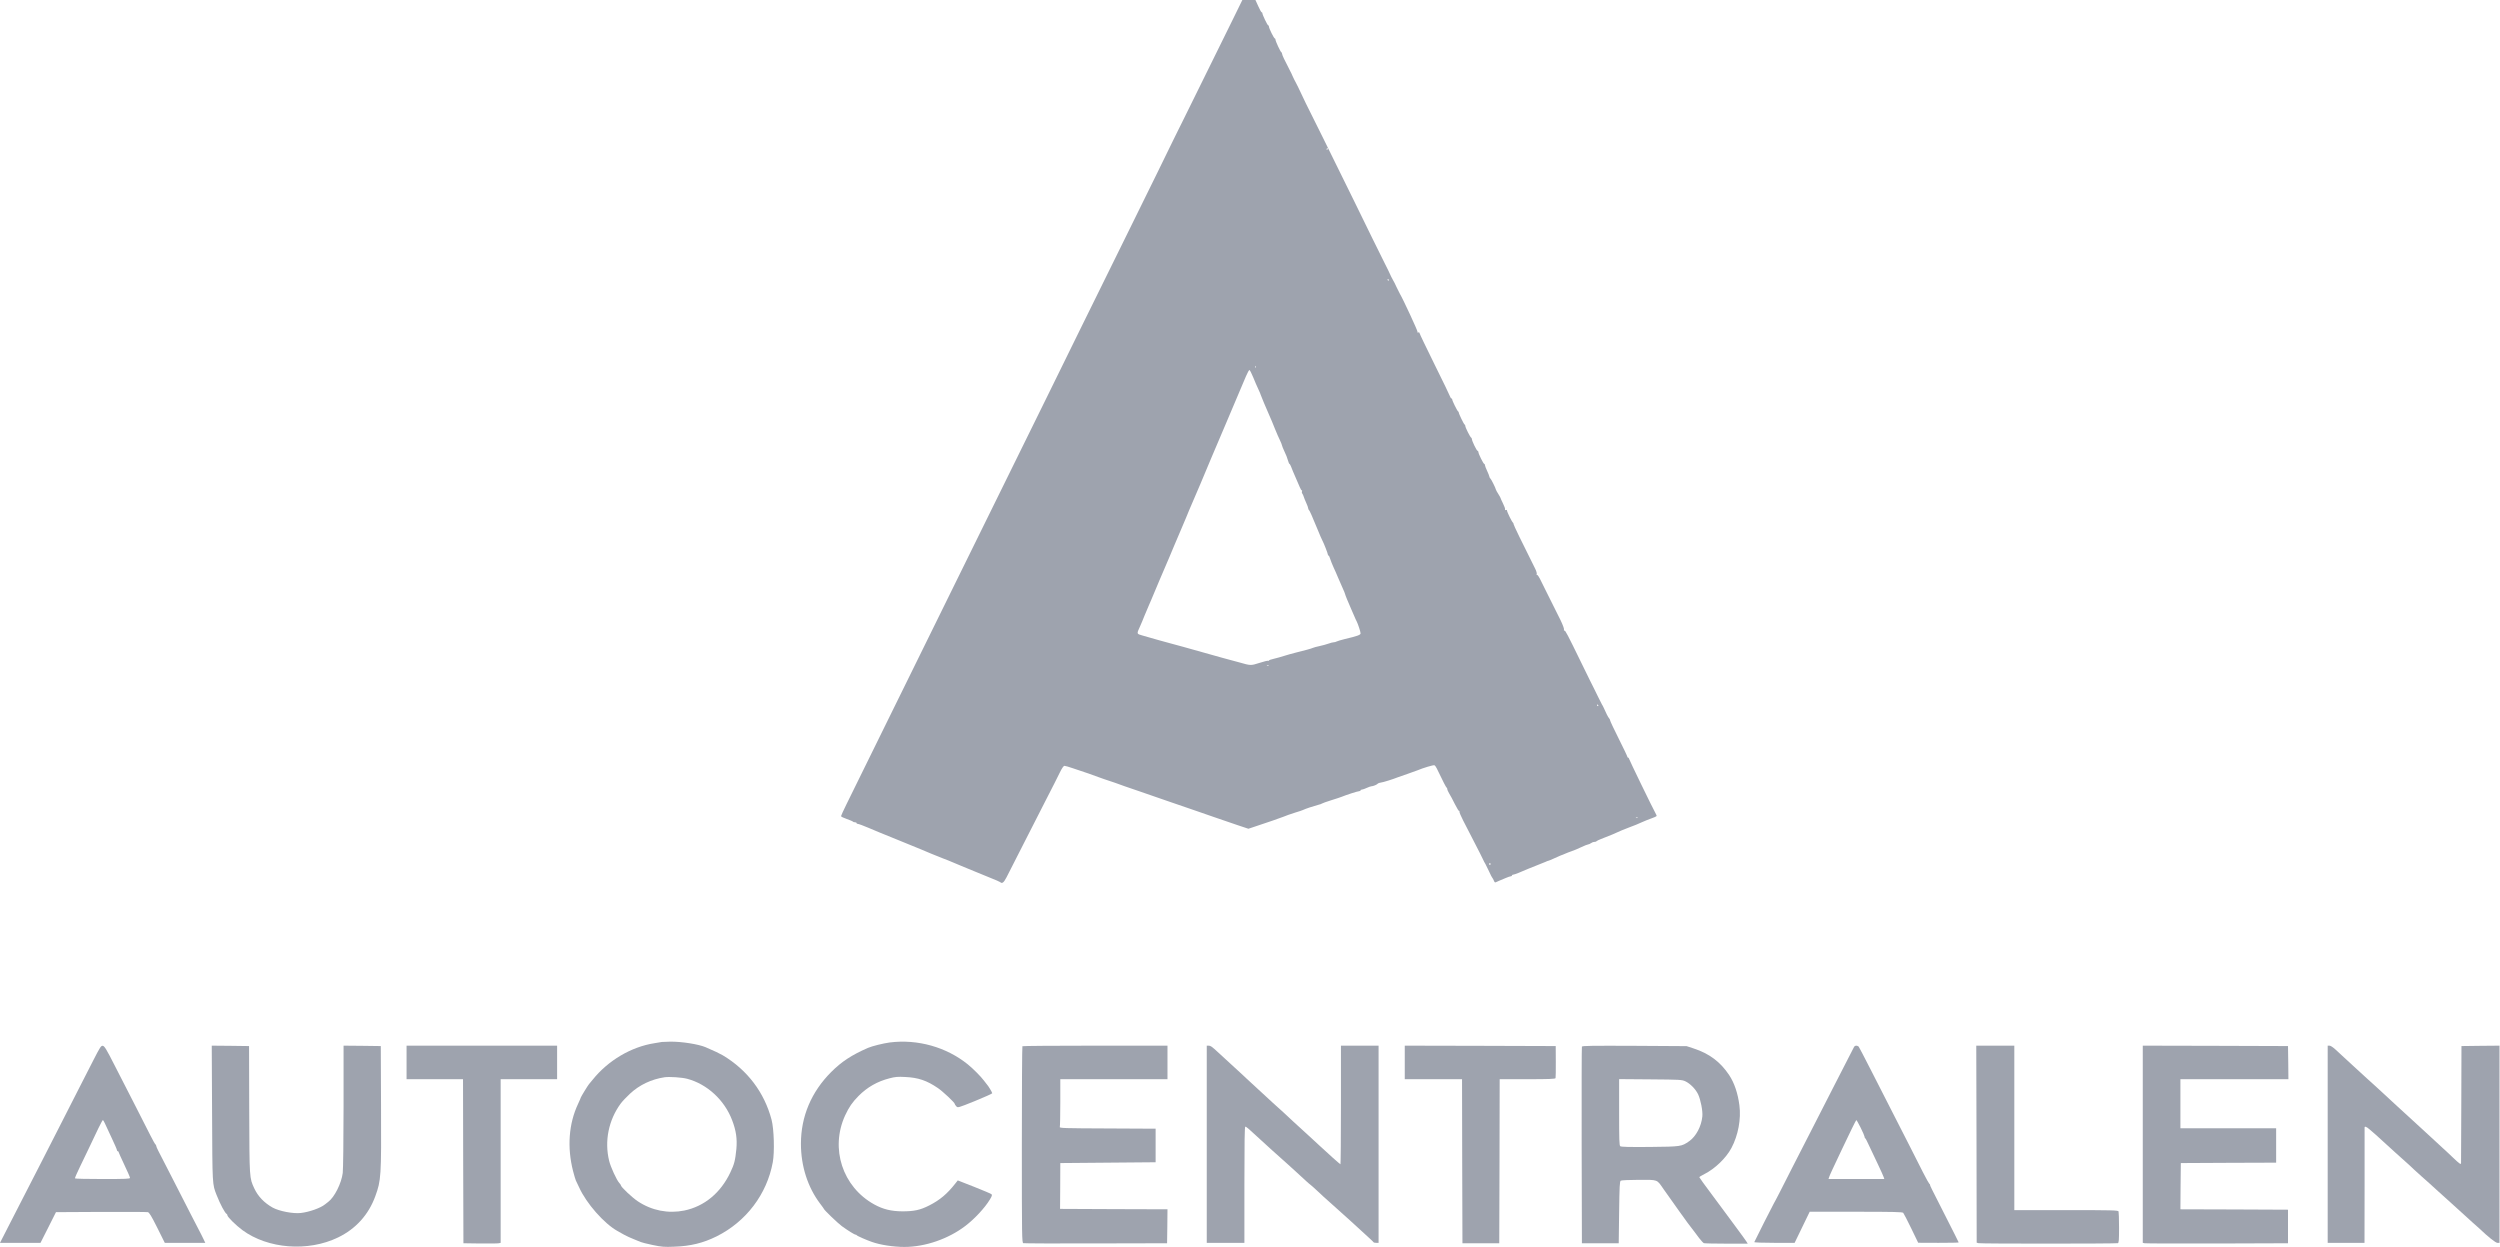 <svg width="4074" height="2032" viewBox="0 0 4074 2032" fill="none" xmlns="http://www.w3.org/2000/svg">
<path d="M2008 33.733C1998.93 52.133 1977.2 96.133 1959.87 131.333C1942.53 166.533 1926.67 198.666 1924.67 202.666C1922.8 206.666 1920.67 210.933 1920 212C1919.33 213.066 1915.2 221.466 1910.8 230.666C1903.2 246.533 1880.27 293.2 1830.27 394.666C1788.67 478.8 1732.8 592.533 1704.93 649.333C1677.2 705.866 1650.13 760.8 1618.13 825.6C1601.73 858.8 1581.87 898.933 1574.27 914.666C1566.53 930.4 1549.47 964.933 1536.53 991.333C1523.47 1017.73 1504.27 1056.67 1493.87 1078C1483.47 1099.2 1462.53 1141.6 1447.6 1172C1423.33 1221.2 1408.53 1251.2 1379.07 1311.33C1374.4 1320.8 1370.53 1329.33 1370.53 1330C1370.53 1330.8 1374.8 1332.93 1380 1334.67C1385.2 1336.53 1389.73 1338.4 1390.13 1338.93C1390.4 1339.6 1391.87 1340 1393.33 1340C1394.67 1340 1395.87 1340.53 1395.87 1341.33C1395.87 1342 1396.93 1342.67 1398.13 1342.67C1399.33 1342.67 1407.33 1345.6 1415.73 1349.2C1424.27 1352.93 1440.8 1359.73 1452.53 1364.4C1491.07 1380 1497.87 1382.8 1500.53 1384C1506.67 1386.8 1529.2 1396 1537.2 1399.07C1542 1400.8 1548.53 1403.47 1551.87 1404.93C1555.2 1406.4 1561.73 1409.2 1566.53 1411.07C1571.33 1413.07 1580.27 1416.67 1586.53 1419.33C1592.8 1422 1604.8 1426.8 1613.2 1430.27C1621.6 1433.6 1629.07 1436.8 1629.87 1437.47C1632.93 1440.53 1635.73 1438.4 1640.27 1429.6C1642.67 1424.67 1654.53 1401.47 1666.53 1378C1678.4 1354.53 1695.73 1320.67 1704.93 1302.67C1714.27 1284.67 1724.13 1265.07 1727.07 1258.93C1730.67 1251.6 1733.2 1248 1734.67 1248C1736 1248 1742 1249.73 1748.13 1251.87C1754.27 1253.87 1765.87 1257.87 1773.87 1260.53C1782 1263.33 1789.73 1266.13 1791.2 1266.8C1792.67 1267.47 1796.53 1268.8 1799.87 1269.87C1806.53 1271.87 1828.27 1279.47 1832.53 1281.2C1834 1281.73 1844.53 1285.33 1855.87 1289.2C1867.2 1293.07 1889.47 1300.8 1905.2 1306.27C1920.93 1311.73 1938.93 1317.87 1945.2 1320C1951.47 1322.13 1966.13 1327.2 1977.87 1331.33C1989.6 1335.47 2007.07 1341.47 2016.8 1344.67L2034.4 1350.53L2044.8 1347.07C2064.67 1340.53 2085.87 1333.2 2091.2 1331.07C2094.13 1330 2097.73 1328.53 2099.2 1328C2100.67 1327.47 2106.13 1325.6 2111.2 1324C2116.4 1322.53 2121.73 1320.67 2123.2 1320C2127.6 1317.87 2140.13 1313.73 2147.2 1311.87C2150.93 1310.93 2154.13 1309.87 2154.53 1309.33C2154.93 1308.93 2161.47 1306.53 2169.2 1304.13C2176.93 1301.73 2184.67 1299.2 2186.53 1298.4C2193.87 1295.33 2212.53 1289.33 2214.8 1289.33C2216.13 1289.33 2217.2 1288.67 2217.2 1288C2217.2 1287.2 2218.27 1286.67 2219.6 1286.67C2220.8 1286.53 2224.27 1285.47 2227.2 1284C2230.13 1282.53 2233.6 1281.47 2234.8 1281.33C2237.6 1281.33 2244.27 1278.53 2245.33 1276.93C2245.87 1276.27 2247.87 1275.6 2250 1275.33C2253.47 1275.07 2270.67 1269.6 2277.87 1266.67C2279.33 1266 2286.27 1263.6 2293.2 1261.33C2300.13 1258.93 2307.73 1256.27 2309.87 1255.33C2318.93 1251.47 2335.87 1246.4 2337.47 1247.07C2338.4 1247.33 2340.13 1249.73 2341.33 1252.13C2351.6 1273.6 2356.67 1283.47 2357.6 1283.73C2358.13 1284 2358.53 1285.07 2358.53 1286.13C2358.53 1287.2 2360 1290.27 2361.6 1293.07C2363.33 1295.73 2367.47 1303.47 2370.8 1310.27C2374.13 1316.93 2377.33 1322.13 2377.87 1321.6C2378.4 1321.07 2378.67 1321.47 2378.27 1322.53C2378 1323.6 2380.8 1330.13 2384.4 1337.2C2388.13 1344.27 2395.6 1358.67 2400.93 1369.33C2406.27 1380 2411.2 1389.6 2411.87 1390.67C2412.4 1391.73 2414.4 1395.6 2416.13 1399.33C2417.73 1402.93 2419.87 1406.93 2420.67 1408C2421.33 1409.07 2424 1414.53 2426.53 1420C2428.93 1425.47 2431.47 1430.27 2432 1430.67C2432.53 1431.07 2433.6 1433.07 2434.4 1435.07C2435.6 1438 2436.27 1438.53 2438.13 1437.47C2439.47 1436.8 2442 1435.73 2443.87 1434.93C2445.73 1434.13 2450.13 1432.27 2453.73 1430.8C2457.33 1429.2 2461.07 1428 2462 1428C2463.07 1428 2463.87 1427.33 2463.87 1426.67C2463.87 1425.87 2464.8 1425.33 2466 1425.33C2467.73 1425.33 2478.93 1420.93 2489.87 1416C2491.33 1415.33 2497.33 1412.93 2503.2 1410.67C2509.07 1408.4 2515.73 1405.73 2518.13 1404.67C2520.4 1403.6 2522.67 1402.67 2523.33 1402.67C2523.87 1402.67 2527.6 1401.07 2531.73 1399.2C2535.87 1397.33 2540.4 1395.2 2541.87 1394.67C2543.33 1394.13 2546.93 1392.67 2549.87 1391.47C2552.67 1390.13 2557.87 1388.27 2561.2 1387.07C2564.53 1386 2571.47 1383.07 2576.8 1380.53C2582.13 1378 2587.2 1376 2588.27 1376C2589.2 1376 2591.2 1375.07 2592.67 1374C2594 1372.93 2596.53 1372 2598.13 1372C2599.73 1372 2601.33 1371.47 2601.73 1370.8C2602.13 1370.27 2605.33 1368.67 2608.8 1367.33C2618 1364 2637.07 1356 2642.93 1353.07C2644.27 1352.4 2650.27 1350.13 2656.13 1347.87C2662.13 1345.73 2670.67 1342.27 2675.07 1340.13C2679.6 1338.13 2686.93 1335.07 2691.6 1333.47C2700.67 1330 2700.4 1330.27 2698.67 1326.93C2692.93 1316.53 2654.53 1237.33 2654.53 1236.13C2654.53 1235.33 2654 1234.67 2653.2 1234.67C2652.53 1234.67 2651.87 1234 2651.87 1233.07C2651.87 1232.27 2645.6 1219.07 2637.87 1203.73C2630.13 1188.4 2623.87 1174.93 2623.87 1174C2623.87 1173.07 2623.07 1171.33 2622.13 1170.4C2620.67 1168.93 2617.2 1162.13 2613.07 1152.67C2612.4 1151.2 2611.33 1149.07 2610.53 1148C2609.87 1146.93 2606.93 1141.2 2604.13 1135.33C2601.33 1129.47 2598.4 1123.47 2597.6 1122C2596.67 1120.53 2587.6 1101.87 2577.2 1080.67C2554 1033.07 2550.93 1027.2 2549.33 1027.6C2548.53 1027.87 2548.27 1027.07 2548.67 1026C2549.2 1024.93 2546.67 1018.13 2543.2 1010.93C2537.07 998.4 2520.8 965.733 2518.53 961.466C2517.87 960.266 2514.8 954.133 2511.73 947.733C2508.53 940.8 2505.6 936.4 2504.8 936.933C2504 937.466 2503.73 936.933 2504.27 935.6C2504.67 934.4 2503.6 930.533 2501.87 927.066C2479.87 883.2 2466.53 855.6 2466.53 854.133C2466.53 853.066 2466.13 852 2465.6 851.733C2464.13 851.2 2455.87 834.4 2455.87 832.133C2455.87 831.2 2455.07 830.666 2454 831.066C2452.8 831.6 2452.27 831.2 2452.67 830.133C2453.07 829.2 2451.47 824.8 2449.2 820.266C2447.07 815.866 2445.2 811.866 2445.2 811.333C2445.2 810.933 2443.6 808.133 2441.6 804.933C2439.6 801.866 2437.87 798.666 2437.73 797.866C2437.33 795.333 2430 780.666 2428.67 779.733C2428 779.333 2427.2 777.866 2427.07 776.666C2426.93 775.466 2425.2 771.2 2423.33 767.2C2421.47 763.2 2419.87 759.066 2419.87 758C2419.87 756.933 2419.33 756 2418.8 756C2417.33 756 2409.2 739.466 2409.2 736.666C2409.2 735.6 2408.53 734.666 2407.87 734.666C2406.4 734.666 2398.53 718.4 2398.53 715.333C2398.53 714.4 2398 713.333 2397.33 713.066C2395.87 712.533 2387.87 696.666 2387.87 694.133C2387.87 693.066 2387.33 692 2386.67 691.733C2385.47 691.333 2377.2 674.266 2377.2 672.133C2377.2 671.466 2376.67 670.666 2376.13 670.4C2374.8 669.866 2366.53 653.066 2366.53 650.933C2366.53 650 2366 649.333 2365.33 649.333C2364.67 649.333 2363.6 648 2363.07 646.266C2362.67 644.666 2351.2 621.066 2337.73 593.866C2324.27 566.533 2313.2 543.6 2313.2 542.666C2313.2 541.733 2312.27 541.333 2311.33 541.733C2310 542.266 2309.6 541.866 2310 540.8C2310.53 539.333 2286.13 486.8 2281.2 478.666C2280.53 477.6 2278.13 472.8 2275.87 468C2273.73 463.2 2271.33 458.4 2270.53 457.333C2269.87 456.266 2268.4 453.466 2267.33 451.333C2266.27 449.066 2264 444 2262 440C2260.13 436 2257.73 431.2 2256.67 429.333C2255.6 427.466 2246.53 409.2 2236.53 388.666C2226.4 368.133 2213.2 341.066 2207.2 328.666C2172.8 258.533 2130.93 173.866 2128 168.4C2127.2 167.066 2123.87 160 2120.53 152.666C2117.07 145.333 2113.2 137.2 2111.73 134.666C2110.27 132.133 2107.87 127.333 2106.4 124C2105.07 120.666 2103.2 116.933 2102.4 115.6C2101.73 114.266 2099.87 110.666 2098.4 107.6C2096.8 104.533 2094.13 99.2 2092.4 95.733C2090.67 92.133 2089.2 88.533 2089.2 87.466C2089.2 86.4 2088.67 85.333 2088 85.066C2086.67 84.533 2078.53 67.2 2078.53 64.533C2078.53 63.466 2078 62.666 2077.47 62.666C2076 62.666 2067.87 46.133 2067.87 43.333C2067.87 42.266 2067.33 41.333 2066.67 41.333C2065.47 41.333 2057.2 24.133 2057.2 21.6C2057.2 20.666 2056.67 20 2056 20C2055.33 20 2052.8 15.466 2050.4 10L2045.87 -0H2035.2H2024.53L2008 33.733ZM2163.87 242.666C2163.87 243.333 2163.2 244 2162.4 244C2161.73 244 2161.47 243.333 2161.87 242.666C2162.27 241.866 2162.93 241.333 2163.33 241.333C2163.6 241.333 2163.87 241.866 2163.87 242.666ZM2263.2 456C2263.6 456.666 2263.33 457.333 2262.67 457.333C2261.87 457.333 2261.2 456.666 2261.2 456C2261.2 455.2 2261.47 454.666 2261.73 454.666C2262.13 454.666 2262.8 455.2 2263.2 456ZM2046.13 598.933C2045.73 600 2045.33 599.6 2045.33 598.133C2045.2 596.666 2045.6 595.866 2046 596.4C2046.4 596.8 2046.53 598 2046.13 598.933ZM2042.13 614.666C2044.67 620.933 2048.4 629.733 2050.67 634.4C2052.8 639.066 2054.53 643.066 2054.53 643.6C2054.53 644.266 2063.73 666.266 2068.4 676.666C2072 684.8 2073.2 687.6 2077.87 699.333C2080.53 705.866 2084.13 714.266 2086 717.866C2087.73 721.6 2089.2 725.2 2089.2 726C2089.2 726.8 2091.07 731.2 2093.2 735.866C2095.47 740.4 2098 746.8 2098.8 750.133C2099.73 753.333 2100.8 756 2101.33 756C2101.87 756 2102.93 758 2103.87 760.266C2105.87 765.466 2107.73 770.133 2112.13 780C2114 784 2116.53 790.133 2118 793.6C2119.33 796.933 2120.93 799.466 2121.47 799.2C2122 798.8 2122.13 799.466 2121.73 800.666C2121.2 801.733 2121.47 803.466 2122.27 804.4C2122.93 805.2 2124 807.466 2124.53 809.333C2125.07 811.2 2126.93 815.733 2128.67 819.6C2130.4 823.333 2131.87 827.333 2131.87 828.533C2131.87 829.6 2132.4 830.666 2132.93 830.933C2133.87 831.333 2138.27 841.066 2146.8 862C2151.2 872.8 2153.07 877.066 2154.8 880.533C2157.47 885.466 2163.87 902 2163.87 903.6C2163.87 904.533 2164.4 905.333 2164.93 905.333C2165.6 905.333 2166.93 907.866 2167.73 910.933C2168.67 914 2171.2 920.266 2173.2 924.666C2175.33 929.066 2178.53 936.533 2180.53 941.333C2182.53 946.133 2185.87 953.733 2188 958.4C2190.13 963.066 2191.87 967.333 2191.87 967.866C2191.87 968.933 2197.47 982.666 2202.53 994C2203.87 996.933 2205.87 1001.73 2207.2 1004.67C2208.4 1007.6 2210 1011.2 2210.8 1012.53C2212.93 1016.67 2217.2 1029.47 2217.2 1032.13C2217.2 1034.67 2212.13 1036.53 2191.2 1041.47C2185.33 1042.93 2179.47 1044.67 2178.27 1045.33C2176.93 1046.13 2174.8 1046.67 2173.33 1046.67C2172 1046.67 2168.27 1047.6 2165.07 1048.8C2161.87 1050 2155.33 1051.73 2150.53 1052.8C2145.73 1053.73 2140.67 1055.2 2139.2 1055.87C2136.53 1057.07 2126.93 1059.73 2111.2 1063.6C2106.8 1064.67 2098.67 1066.93 2093.2 1068.67C2087.73 1070.4 2079.73 1072.67 2075.6 1073.6C2071.33 1074.53 2067.87 1075.73 2067.87 1076.4C2067.87 1076.93 2067.33 1077.2 2066.67 1076.8C2066 1076.4 2059.6 1077.87 2052.4 1080.27C2038.27 1084.8 2038.27 1084.8 2019.2 1079.33C2014.8 1078.13 2007.87 1076.13 2003.87 1075.2C1999.87 1074.13 1994.8 1072.67 1992.53 1072.13C1989.2 1071.2 1966.4 1064.67 1927.87 1054C1924.53 1053.07 1916.13 1050.8 1909.2 1048.93C1897.2 1045.73 1882.8 1041.73 1862.13 1035.73C1851.87 1032.8 1852 1033.47 1858.13 1020C1860 1016 1862.93 1008.8 1864.8 1004C1866.67 999.2 1869.87 991.6 1872 986.933C1874.13 982.266 1875.87 978.266 1875.87 978C1875.87 977.6 1902.8 914.133 1905.87 907.333C1906.93 905.066 1909.73 898.266 1912.27 892C1917.33 879.866 1925.87 859.733 1927.87 855.333C1928.53 853.866 1930.67 848.8 1932.67 844C1934.53 839.2 1936.93 833.466 1937.87 831.333C1942.13 822 1971.87 751.733 1971.87 751.2C1971.87 750.8 1973.33 747.333 1975.07 743.6C1976.8 739.733 1987.07 715.6 1997.87 690C2008.67 664.266 2019.47 638.8 2021.87 633.333C2024.27 627.866 2028.27 618.666 2030.53 612.933C2032.93 607.2 2035.47 602.8 2036.13 602.933C2036.93 603.2 2039.6 608.533 2042.13 614.666ZM2067.47 1084.8C2067.07 1085.2 2065.87 1085.33 2064.93 1084.93C2063.87 1084.53 2064.27 1084.13 2065.73 1084.13C2067.2 1084 2068 1084.4 2067.47 1084.8ZM2604.53 1149.33C2604.93 1150 2604.67 1150.67 2604 1150.67C2603.2 1150.67 2602.53 1150 2602.53 1149.33C2602.53 1148.53 2602.8 1148 2603.07 1148C2603.47 1148 2604.13 1148.53 2604.53 1149.33ZM2668.8 1332.8C2668.4 1333.2 2667.2 1333.33 2666.27 1332.93C2665.2 1332.53 2665.6 1332.13 2667.07 1332.13C2668.53 1332 2669.33 1332.4 2668.8 1332.8ZM2429.2 1408C2429.2 1408.67 2428.67 1409.33 2427.87 1409.33C2427.2 1409.33 2426.53 1408.67 2426.53 1408C2426.53 1407.2 2427.2 1406.67 2427.87 1406.67C2428.67 1406.67 2429.2 1407.2 2429.2 1408Z" fill="#9EA3AE"/>
<path d="M1078.53 1698C1077.47 1698.27 1072 1699.07 1066.53 1700C1028.67 1705.87 990.933 1728.13 965.733 1759.6C962.8 1763.07 960.267 1766.27 959.867 1766.67C958.667 1767.73 946.533 1787.6 946.533 1788.4C946.533 1788.8 944.533 1793.6 942 1798.93C926.8 1831.2 924 1869.73 933.867 1908.4C935.733 1915.47 937.733 1922.4 938.4 1923.73C939.067 1924.93 941.467 1930.13 943.867 1935.2C955.6 1961.07 984.267 1993.73 1006.13 2006C1008.13 2007.07 1013.07 2009.87 1017.07 2012.13C1020.93 2014.27 1028.13 2017.6 1033.07 2019.47C1037.87 2021.33 1042.8 2023.33 1044.13 2024C1045.33 2024.67 1054 2026.8 1063.33 2028.8C1078.67 2032 1082.27 2032.27 1099.07 2031.6C1125.33 2030.67 1146 2025.6 1167.73 2014.8C1215.73 1990.93 1249.73 1946.27 1259.33 1894C1262.4 1877.33 1261.33 1840 1257.33 1824.67C1245.6 1780.27 1218 1743.73 1177.87 1719.73C1173.33 1717.07 1164 1712.53 1149.87 1706.53C1138.13 1701.6 1111.2 1697.33 1092.53 1697.47C1086 1697.6 1079.6 1697.87 1078.53 1698ZM1119.87 1758C1152.4 1766.67 1180.53 1792.53 1193.07 1825.47C1199.6 1842.53 1201.47 1855.73 1200 1872.4C1198.13 1890.93 1196.67 1897.07 1190.13 1910.67C1174.4 1943.87 1147.87 1965.87 1115.2 1972.67C1088.93 1978 1062.13 1972.8 1039.33 1957.6C1030.4 1951.73 1011.87 1934.27 1011.87 1931.73C1011.87 1931.07 1010.67 1929.2 1009.07 1927.6C1004.93 1923.07 995.067 1901.73 992.667 1891.73C984.8 1859.6 991.733 1825.33 1011.47 1798.4C1014 1794.93 1020.8 1787.73 1026.53 1782.4C1042.13 1767.87 1061.6 1758.67 1083.2 1755.47C1090.93 1754.4 1111.33 1755.73 1119.87 1758Z" fill="#9EA3AE"/>
<path d="M1449.87 1698.8C1439.2 1700.27 1421.33 1704.67 1414.53 1707.6C1387.87 1719.2 1371.33 1730.13 1354.67 1746.8C1322.13 1779.33 1305.2 1819.33 1305.2 1863.87C1305.2 1900.4 1316.27 1934.8 1336.67 1961.73C1339.87 1965.87 1342.53 1969.6 1342.53 1969.87C1342.53 1971.47 1365.47 1993.47 1371.87 1998.13C1382 2005.47 1392.53 2012 1394.27 2012C1394.93 2012 1395.87 2012.4 1396.13 2012.93C1396.53 2014 1411.73 2020.67 1420.53 2023.73C1434.27 2028.67 1455.73 2032 1473.87 2032C1507.6 2032 1545.47 2018.93 1573.2 1997.73C1588.4 1986.13 1604.93 1968.27 1613.07 1954.8C1616.67 1948.93 1617.07 1947.33 1615.6 1946C1614.67 1945.2 1601.87 1939.73 1587.33 1934L1560.8 1923.6L1556.67 1928.8C1543.47 1945.6 1531.6 1955.6 1514.27 1964.4C1499.6 1971.87 1489.73 1974 1470.53 1974C1452.27 1973.87 1439.07 1970.67 1424.53 1962.67C1372.93 1934.13 1352.53 1871.6 1377.2 1817.73C1383.6 1804 1388.93 1796.27 1399.07 1786C1413.2 1771.73 1429.73 1762.27 1449.6 1757.2C1458.67 1754.8 1462.93 1754.4 1475.2 1755.07C1496.27 1756 1510.4 1760.8 1528.53 1773.2C1536.53 1778.67 1555.87 1796.8 1555.87 1798.93C1555.87 1799.6 1556.93 1801.33 1558.4 1802.8C1560.8 1805.47 1560.93 1805.47 1588.67 1794.27C1603.87 1788 1616.67 1782.4 1616.93 1781.6C1617.2 1780.53 1610.4 1769.2 1607.87 1766.67C1607.47 1766.27 1605.47 1763.6 1603.2 1760.67C1598.67 1754.53 1585.6 1741.33 1577.33 1734.67C1542.27 1706.27 1495.33 1693.07 1449.87 1698.8Z" fill="#9EA3AE"/>
<path d="M151.867 1728.27C145.067 1741.73 133.733 1763.73 126.8 1777.33C119.867 1790.93 107.067 1816.13 98.267 1833.33C89.467 1850.53 74.667 1879.33 65.6 1897.33C56.4 1915.33 43.6 1940.13 37.2 1952.67C30.8 1965.07 19.733 1986.53 12.8 2000.27L0 2025.33H33.067H66L78.667 2000.27L91.2 1975.33L164.533 1974.93C204.933 1974.8 239.2 1974.93 240.933 1975.33C243.2 1975.87 246.667 1981.47 256.267 2000.67L268.533 2025.33H301.6H334.533L331.867 2019.73C330.4 2016.53 328.533 2013.07 328 2011.87C325.6 2007.6 300.267 1958 281.2 1920.67C270.4 1899.33 260 1879.07 258 1875.47C256.133 1871.87 254.533 1868.13 254.533 1867.2C254.533 1866.27 254 1865.33 253.467 1865.07C252.8 1864.8 248.933 1858 244.933 1850C240.933 1841.87 229.867 1820.27 220.533 1802C211.067 1783.6 196 1754.27 187.067 1736.67C173.2 1709.33 170.267 1704.67 167.467 1704.27C164.667 1703.87 163.2 1706.13 151.867 1728.27ZM170.8 1830.4C172 1833.07 176.933 1843.6 181.733 1853.87C186.533 1864 190.533 1873.07 190.533 1874.13C190.533 1875.2 191.2 1876 191.867 1876C192.667 1876 193.2 1876.53 193.2 1877.2C193.2 1877.87 197.467 1887.2 202.533 1898C207.733 1908.8 211.867 1918.4 211.867 1919.47C211.867 1921.07 204.667 1921.33 167.333 1921.33C142.8 1921.33 122.4 1920.93 122.133 1920.27C121.867 1919.73 125.467 1911.2 130.4 1901.2C135.2 1891.2 141.333 1878.67 143.867 1873.2C157.467 1844 166.667 1825.33 167.6 1825.33C168.133 1825.33 169.6 1827.6 170.8 1830.4Z" fill="#9EA3AE"/>
<path d="M345.6 1814.27C346.133 1932.4 346 1929.6 352.933 1947.33C358.933 1962.53 366.667 1977.2 369.6 1978.4C370.133 1978.67 370.533 1979.6 370.533 1980.4C370.533 1983.07 384.667 1996.93 394.933 2004.53C436.533 2035.2 502 2040.27 550.933 2016.53C579.867 2002.53 600.667 1979.47 611.6 1949.33C621.067 1923.47 621.467 1917.33 620.933 1802L620.533 1704.67L590.267 1704.27L559.867 1704V1802.93C559.867 1857.47 559.2 1906.27 558.533 1911.47C556.4 1928.4 545.067 1950.93 534.933 1958.53C532.8 1960 530.533 1961.87 529.6 1962.67C522.533 1968.53 504.133 1975.07 490.267 1976.67C477.467 1978.13 454.933 1973.73 444.267 1967.87C430.533 1960.13 420.533 1949.73 414.4 1936.67C406.4 1919.2 406.533 1921.73 406.133 1808.4L405.867 1704.67L375.467 1704.27L345.067 1704L345.6 1814.27Z" fill="#9EA3AE"/>
<path d="M662.533 1731.33V1758.67H708.533H754.533L754.8 1892.27L755.2 2026L782.533 2026.4C797.6 2026.53 811.2 2026.4 812.933 2026L815.867 2025.33V1892V1758.67H861.867H907.867V1731.33V1704H785.2H662.533V1731.33Z" fill="#9EA3AE"/>
<path d="M1666.13 1704.93C1665.6 1705.33 1665.2 1777.6 1665.2 1865.47C1665.2 2016.4 1665.33 2025.2 1667.6 2025.87C1668.8 2026.27 1722.13 2026.53 1785.87 2026.27L1901.87 2026L1902.27 1998.4L1902.53 1970.67L1815.07 1970.4L1727.47 1970L1727.73 1932.67L1727.87 1895.33L1805.6 1894.67L1883.2 1894V1866.67V1839.33L1804.67 1838.93C1734 1838.67 1726.4 1838.4 1727.07 1836.53C1727.47 1835.33 1727.87 1817.33 1727.87 1796.53V1758.67H1815.2H1902.53V1731.33V1704H1784.8C1720 1704 1666.53 1704.4 1666.13 1704.93Z" fill="#9EA3AE"/>
<path d="M1966.53 1864.67V2025.33H1997.2H2027.87V1930.67C2027.87 1861.2 2028.27 1836 2029.33 1836C2031.07 1836 2034.67 1839.2 2056 1858.93C2063.73 1866.13 2071.33 1873.07 2072.8 1874.27C2079.33 1880 2095.2 1894.27 2097.87 1896.67C2099.33 1898.13 2106 1904.13 2112.53 1910C2119.07 1915.87 2126.53 1922.67 2129.07 1925.2C2131.73 1927.6 2134.93 1930.4 2136.13 1931.2C2137.33 1932.13 2142.8 1936.93 2148.27 1942.13C2153.6 1947.2 2160.67 1953.73 2164 1956.53C2169.73 1961.6 2189.73 1979.6 2200.53 1989.33C2231.07 2017.2 2237.87 2023.47 2238.27 2024.27C2238.53 2024.93 2240.53 2025.33 2242.67 2025.33H2246.53V1864.67V1704H2215.87H2185.2V1800.67C2185.2 1853.87 2184.8 1897.33 2184.4 1897.33C2183.73 1897.33 2162.8 1878.67 2149.87 1866.53C2146.27 1863.07 2141.47 1858.67 2139.2 1856.67C2137.07 1854.67 2129.87 1848.13 2123.2 1842C2116.67 1836 2109.6 1829.6 2107.73 1827.87C2105.87 1826.13 2098.27 1819.07 2090.8 1812.13C2083.33 1805.33 2075.87 1798.53 2074.13 1797.07C2072.53 1795.6 2067.87 1791.33 2063.87 1787.6C2059.73 1783.73 2052.93 1777.47 2048.53 1773.47C2044.13 1769.47 2036.4 1762.27 2031.2 1757.47C2026.13 1752.53 2014.93 1742.4 2006.53 1734.67C1998.13 1726.93 1988.53 1718.13 1985.2 1715.07C1974.53 1705.2 1972.8 1704 1969.6 1704H1966.53V1864.67Z" fill="#9EA3AE"/>
<path d="M2289.2 1731.33V1758.67H2335.87H2382.53L2382.8 1892.27L2383.2 2026H2413.2H2443.2L2443.6 1892.27L2443.87 1758.67H2489.07C2524 1758.67 2534.4 1758.27 2534.93 1756.93C2535.2 1756.13 2535.47 1743.87 2535.33 1730L2535.2 1704.67L2412.27 1704.27L2289.2 1704V1731.33Z" fill="#9EA3AE"/>
<path d="M2577.87 1705.6C2577.47 1706.53 2577.33 1779.07 2577.47 1866.67L2577.87 2026H2607.87H2637.87L2638.53 1975.6C2639.07 1932.8 2639.47 1925.07 2641.2 1924C2642.27 1923.33 2655.6 1922.67 2670.67 1922.67C2702.53 1922.67 2699.6 1921.47 2711.07 1938C2715.2 1943.87 2719.47 1949.87 2720.53 1951.33C2721.47 1952.8 2728.53 1962.67 2736.13 1973.33C2747.6 1989.6 2753.47 1997.33 2762.27 2008.67C2762.8 2009.33 2765.87 2013.33 2768.93 2017.6C2772.13 2021.73 2775.6 2025.47 2776.67 2025.87C2777.87 2026.27 2794.4 2026.67 2813.47 2026.67H2848.13L2845.87 2023.07C2844.53 2020.93 2837.47 2011.2 2830.13 2001.33C2822.8 1991.47 2814.8 1980.67 2812.4 1977.33C2810 1974 2799.33 1959.6 2788.67 1945.33C2778 1931.07 2769.2 1918.93 2769.2 1918.4C2769.2 1917.87 2772.93 1915.47 2777.6 1913.2C2794.8 1904.53 2812.93 1887.07 2821.6 1870.67C2832.53 1850.13 2837.47 1823.6 2834.53 1801.2C2832 1781.6 2826.27 1764.67 2817.87 1752C2803.47 1730.4 2785.6 1716.93 2759.87 1708.53L2748.53 1704.8L2663.47 1704.27C2594.53 1704 2578.4 1704.13 2577.87 1705.6ZM2746.53 1762.13C2754.4 1765.87 2763.07 1774.67 2767.2 1783.2C2771.33 1791.87 2775.07 1810.67 2774.13 1819.33C2772.53 1835.6 2763.87 1851.87 2752.67 1859.73C2740.13 1868.4 2739.73 1868.53 2688.8 1869.07C2654.4 1869.33 2641.87 1869.07 2640.4 1867.87C2638.8 1866.67 2638.53 1857.47 2638.53 1812.4V1758.53L2689.6 1758.93C2738.4 1759.33 2740.8 1759.47 2746.53 1762.13Z" fill="#9EA3AE"/>
<path d="M3021.6 1705.6C3020.53 1707.47 3018 1712.4 2987.2 1772.67C2976.4 1793.87 2961.2 1823.6 2953.47 1838.67C2926.4 1891.6 2910.67 1922.13 2901.07 1941.33C2895.6 1952 2890.93 1960.93 2890.53 1961.33C2889.87 1962 2859.73 2021.73 2858.8 2024.13C2858.53 2024.8 2872.8 2025.33 2891.47 2025.33H2924.53L2936.8 2000L2949.07 1974.67H3024.4C3085.6 1974.67 3100 1975.07 3101.47 1976.4C3102.4 1977.47 3108.27 1988.8 3114.53 2001.73L3125.87 2025.2L3158.93 2025.33C3177.07 2025.33 3191.87 2025.07 3191.87 2024.67C3191.87 2024.27 3182.4 2005.47 3170.93 1982.93C3145.33 1932.53 3145.2 1932.4 3145.2 1930.8C3145.2 1930.13 3144.67 1929.33 3144 1929.07C3143.47 1928.8 3138.67 1920.27 3133.47 1910C3128.4 1899.73 3118.67 1880.53 3111.87 1867.33C3097.87 1840 3074.53 1794.4 3048.27 1742.67C3038.4 1723.2 3029.6 1706.53 3028.93 1705.6C3028.13 1704.8 3026.4 1704 3025.07 1704C3023.73 1704 3022.27 1704.8 3021.6 1705.6ZM3032.27 1838C3035.73 1844.93 3038.53 1851.6 3038.53 1852.53C3038.53 1853.6 3038.93 1854.67 3039.6 1854.93C3040.13 1855.07 3042.93 1860.4 3045.73 1866.67C3048.67 1872.93 3055.07 1886.4 3060 1896.8C3064.8 1907.07 3069.33 1916.8 3069.73 1918.4L3070.67 1921.33H3025.2H2979.73L2980.67 1918.4C2981.6 1915.2 2987.07 1903.6 3001.73 1872.67C3006.67 1862.4 3013.73 1847.6 3017.6 1839.6C3021.33 1831.73 3024.8 1825.33 3025.2 1825.33C3025.6 1825.33 3028.8 1831.07 3032.27 1838Z" fill="#9EA3AE"/>
<path d="M3220.93 1864.53L3221.2 2025.07L3224.27 2025.87C3228 2026.93 3448.4 2026.8 3451.2 2025.87C3452.93 2025.2 3453.2 2021.33 3453.2 2000.67C3453.2 1987.2 3452.8 1975.33 3452.4 1974.13C3451.6 1972.27 3442.93 1972 3367.07 1972H3282.53V1838V1704H3251.6H3220.53L3220.93 1864.53Z" fill="#9EA3AE"/>
<path d="M3491.87 1864.67V2025.33L3494.93 2026C3496.53 2026.4 3549.73 2026.53 3613.2 2026.4L3728.53 2026V1998.67V1971.33L3640.8 1970.93L3553.2 1970.67L3553.47 1932.93L3553.87 1895.33L3631.6 1894.93L3709.2 1894.67V1866.67V1838.67H3631.2H3553.2V1798.67V1758.67H3641.2H3729.2L3728.93 1731.6L3728.53 1704.67L3610.27 1704.27L3491.87 1704V1864.67Z" fill="#9EA3AE"/>
<path d="M3793.2 1864.67V2025.33H3823.2H3853.2L3853.33 1932.93C3853.47 1882.27 3853.47 1839.6 3853.33 1838.27C3852.93 1834.67 3856 1835.6 3861.87 1840.8C3864.8 1843.33 3869.2 1847.2 3871.73 1849.33C3874.13 1851.47 3879.6 1856.4 3883.73 1860.27C3888 1864.13 3896.67 1872.13 3903.2 1878C3923.33 1896 3932.53 1904.27 3933.87 1905.87C3934.67 1906.67 3940.27 1911.87 3946.53 1917.33C3959.73 1929.07 3957.6 1927.07 3973.2 1941.33C3980 1947.6 3986.67 1953.6 3988 1954.67C3992.53 1958.67 4012.4 1976.67 4016.53 1980.53C4018.67 1982.53 4024.67 1988 4029.73 1992.53C4034.8 1996.93 4039.6 2001.33 4040.4 2002C4054.27 2015.33 4066.8 2025.33 4069.73 2025.33H4073.2V1864.67V1704L4042.27 1704.27L4011.2 1704.67L4010.93 1798.67C4010.8 1850.4 4010.67 1893.73 4010.53 1895.07C4010.53 1898.4 4008.53 1897.07 3996.93 1886C3991.6 1880.8 3983.6 1873.47 3979.2 1869.47C3974.8 1865.47 3967.07 1858.27 3961.87 1853.47C3956.8 1848.67 3949.2 1841.73 3945.2 1838.13C3941.2 1834.53 3934 1827.87 3929.2 1823.47C3924.4 1818.93 3914.53 1809.87 3907.2 1803.33C3893.6 1790.93 3879.73 1778.13 3872.67 1771.47C3870.4 1769.47 3863.47 1763.07 3857.2 1757.47C3850.93 1751.87 3841.73 1743.47 3836.53 1738.53C3831.47 1733.73 3823.87 1726.8 3819.87 1723.2C3815.87 1719.47 3809.6 1713.6 3805.87 1710.27C3802 1706.67 3797.87 1704 3796.27 1704H3793.2V1864.67Z" fill="#9EA3AE"/>
</svg>
